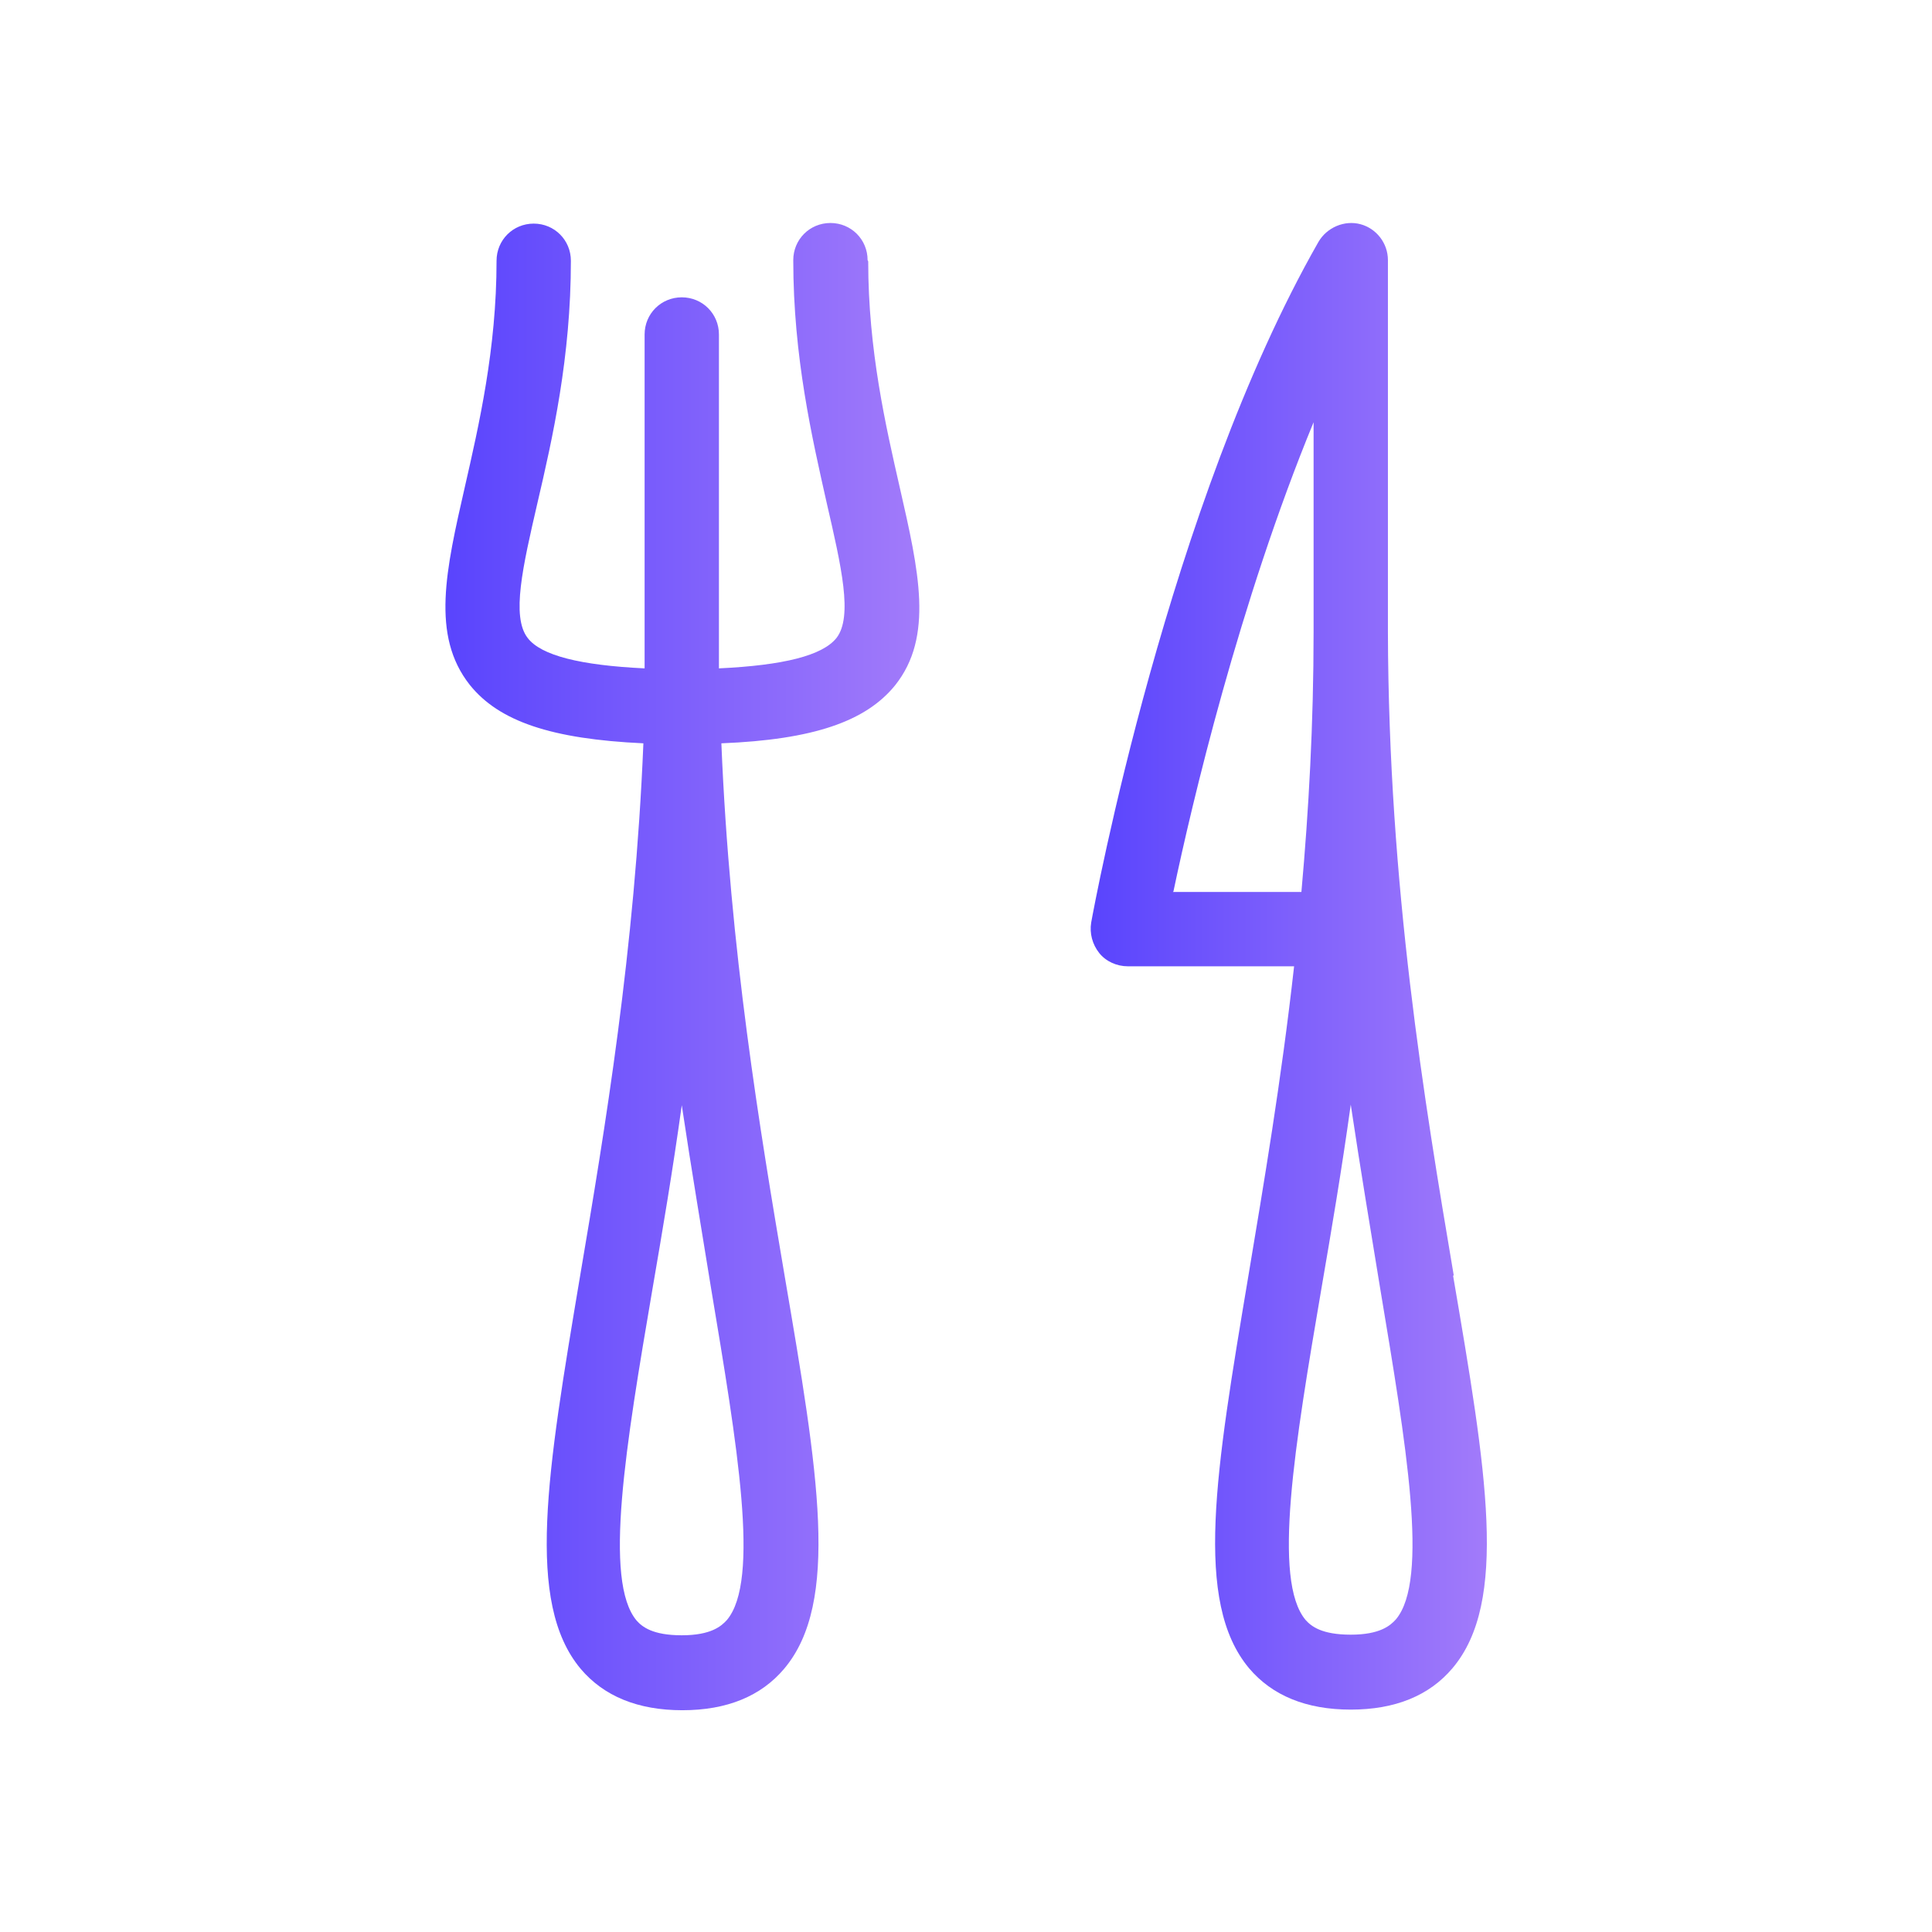 <?xml version="1.0" encoding="UTF-8"?> <svg xmlns="http://www.w3.org/2000/svg" xmlns:xlink="http://www.w3.org/1999/xlink" id="Layer_2" data-name="Layer 2" viewBox="0 0 31.71 31.71"><defs><style> .cls-1 { fill: url(#linear-gradient); } .cls-2 { fill: url(#linear-gradient-2); } .cls-3 { fill: #fff; opacity: 0; } </style><linearGradient id="linear-gradient" x1="7.3" y1="15.85" x2="15.09" y2="15.85" gradientUnits="userSpaceOnUse"><stop offset="0" stop-color="#5944fd"></stop><stop offset="1" stop-color="#a27bfa"></stop></linearGradient><linearGradient id="linear-gradient-2" x1="17.9" y1="15.85" x2="24.4" y2="15.85" xlink:href="#linear-gradient"></linearGradient></defs><g id="Layer_1-2" data-name="Layer 1"><rect class="cls-3" width="31.71" height="31.71"></rect><g><path class="cls-1" d="M14.24,4.27c0-.34-.27-.61-.61-.61s-.61,.27-.61,.61c0,1.59,.31,2.92,.55,3.99,.24,1.04,.43,1.86,.16,2.21-.23,.29-.87,.45-1.93,.5,0-.2,0-.4,0-.6V5.49c0-.34-.27-.61-.61-.61s-.61,.27-.61,.61v4.88c0,.2,0,.4,0,.6-1.05-.05-1.7-.21-1.92-.5-.27-.35-.08-1.17,.16-2.21,.25-1.07,.55-2.4,.55-3.98,0-.34-.27-.61-.61-.61s-.61,.27-.61,.61c0,1.45-.29,2.7-.52,3.71-.31,1.36-.56,2.44,.08,3.25,.48,.6,1.34,.89,2.85,.96-.14,3.4-.63,6.33-1.04,8.75-.54,3.22-.9,5.35,.01,6.44,.38,.45,.94,.68,1.67,.68s1.29-.23,1.67-.68c.92-1.09,.56-3.22,.01-6.44-.41-2.42-.9-5.35-1.04-8.75,1.51-.06,2.37-.36,2.85-.95,.64-.8,.39-1.88,.08-3.24-.23-1.01-.52-2.26-.52-3.72h0Zm-2.31,22.32c-.09,.1-.26,.25-.74,.25s-.65-.14-.74-.24c-.55-.65-.18-2.87,.26-5.45,.16-.93,.33-1.93,.48-3.01,.16,1.07,.33,2.07,.48,3,.43,2.58,.81,4.8,.26,5.45h0Z"></path><path class="cls-2" d="M23.86,20.93c-.48-2.84-1.07-6.38-1.08-10.56V4.27c0-.28-.19-.52-.45-.59s-.55,.05-.69,.29c-2.46,4.31-3.68,10.89-3.73,11.17-.03,.18,.02,.36,.13,.5s.29,.22,.47,.22h2.73c-.21,1.88-.5,3.58-.75,5.08-.54,3.22-.9,5.35,.01,6.44,.38,.45,.94,.68,1.67,.68s1.29-.23,1.67-.68c.92-1.09,.56-3.22,.01-6.44Zm-4.6-6.3c.3-1.43,1.08-4.74,2.3-7.7v3.44c0,1.51-.08,2.93-.2,4.27h-2.11Zm3.65,11.95c-.09,.1-.26,.25-.74,.25s-.65-.14-.74-.24c-.55-.65-.18-2.87,.26-5.45,.16-.93,.33-1.93,.48-3.01,.16,1.07,.33,2.08,.48,3,.43,2.58,.81,4.8,.26,5.45h0Z"></path></g></g></svg> 
